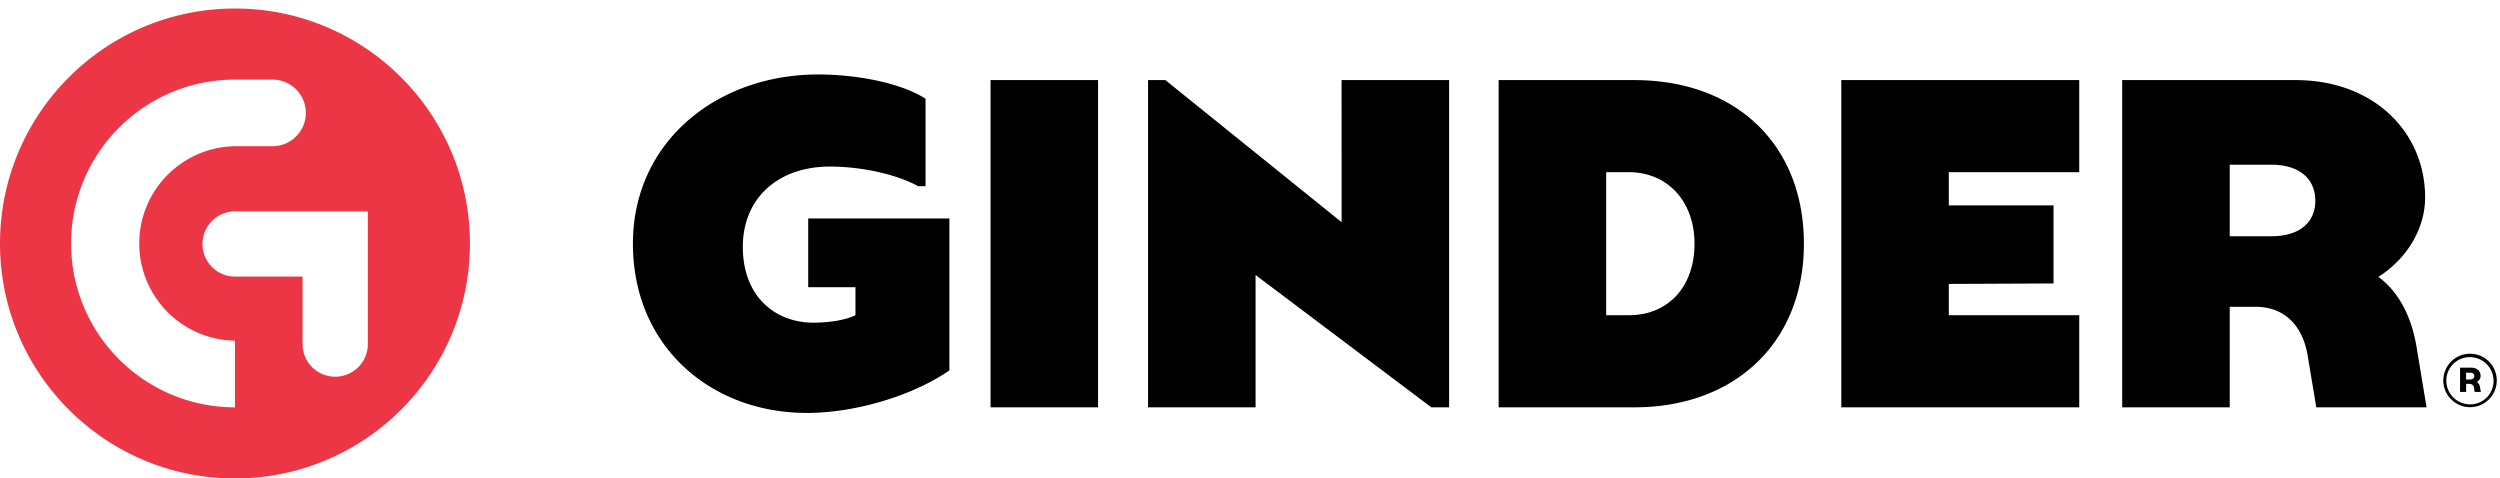 <svg xmlns="http://www.w3.org/2000/svg" width="209" height="40"><path fill="#ed3645" d="M30.752 28.763a2.729 2.729 0 11-5.458 0v-5.639h-5.638a2.728 2.728 0 010-5.456H30.75zm-11.109 5.29c-7.565 0-13.698-6.133-13.698-13.698 0-7.566 6.133-13.7 13.698-13.7h3.14a2.783 2.783 0 110 5.569h-3.14a8.13 8.13 0 000 16.258zm0-33.34C8.795.713 0 9.508 0 20.357 0 31.205 8.795 40 19.643 40c10.849 0 19.644-8.795 19.644-19.643C39.287 9.508 30.492.713 19.643.713z"/><path d="M67.567 18.264H79.37v12.701c-3.127 2.15-7.895 3.556-11.92 3.556-8.011 0-14.538-5.55-14.538-14.148 0-8.558 7.074-14.147 15.476-14.147 3.556 0 7.151.82 8.988 2.032v7.309h-.62c-1.758-.977-4.69-1.642-7.386-1.642-4.26 0-7.27 2.585-7.27 6.72 0 4.136 2.697 6.331 5.902 6.331 1.368 0 2.736-.234 3.515-.625v-2.342h-3.95zm15.245 15.789V6.696h8.985v27.357zm29.344-27.357h8.989v27.357h-1.485l-14.694-11.062v11.062h-8.989V6.696h1.448l14.734 11.88zm22.12 19.657V14.394h1.875c3.284 0 5.51 2.464 5.51 5.98 0 3.556-2.149 5.979-5.51 5.979zm-8.989-19.657v27.357h11.334c8.441 0 14.185-5.433 14.185-13.679S145.18 6.696 136.621 6.696zm48.538 7.699h-10.904v2.775h8.755v6.526l-8.755.04v2.617h10.904v7.7h-19.892V6.695h19.892zm12.58 5.355v-5.98h3.481c2.385 0 3.674 1.213 3.674 3.01 0 1.796-1.29 2.97-3.674 2.97zm15.593 9.105c-.508-2.852-1.758-4.69-3.166-5.706 2.345-1.485 3.908-3.986 3.908-6.644 0-5.467-4.299-9.809-10.824-9.809h-14.5v27.357h8.989V25.65h2.191c2.232 0 3.913 1.407 4.342 4.182l.704 4.221h9.22zm4.168 2.875v-.572h.33c.23 0 .358.11.358.284 0 .173-.127.283-.359.283zm1.169.672a.656.656 0 00-.266-.472.58.58 0 00.31-.504c0-.4-.307-.69-.782-.69h-.937v2.027h.51v-.673h.271a.375.375 0 01.388.354l.053.323h.517l-.064-.365zm.568.82a1.984 1.984 0 11-2.81-2.802 1.984 1.984 0 012.81 2.801zm.827-1.415a2.232 2.232 0 00-2.235-2.236 2.235 2.235 0 102.235 2.236z"/></svg>